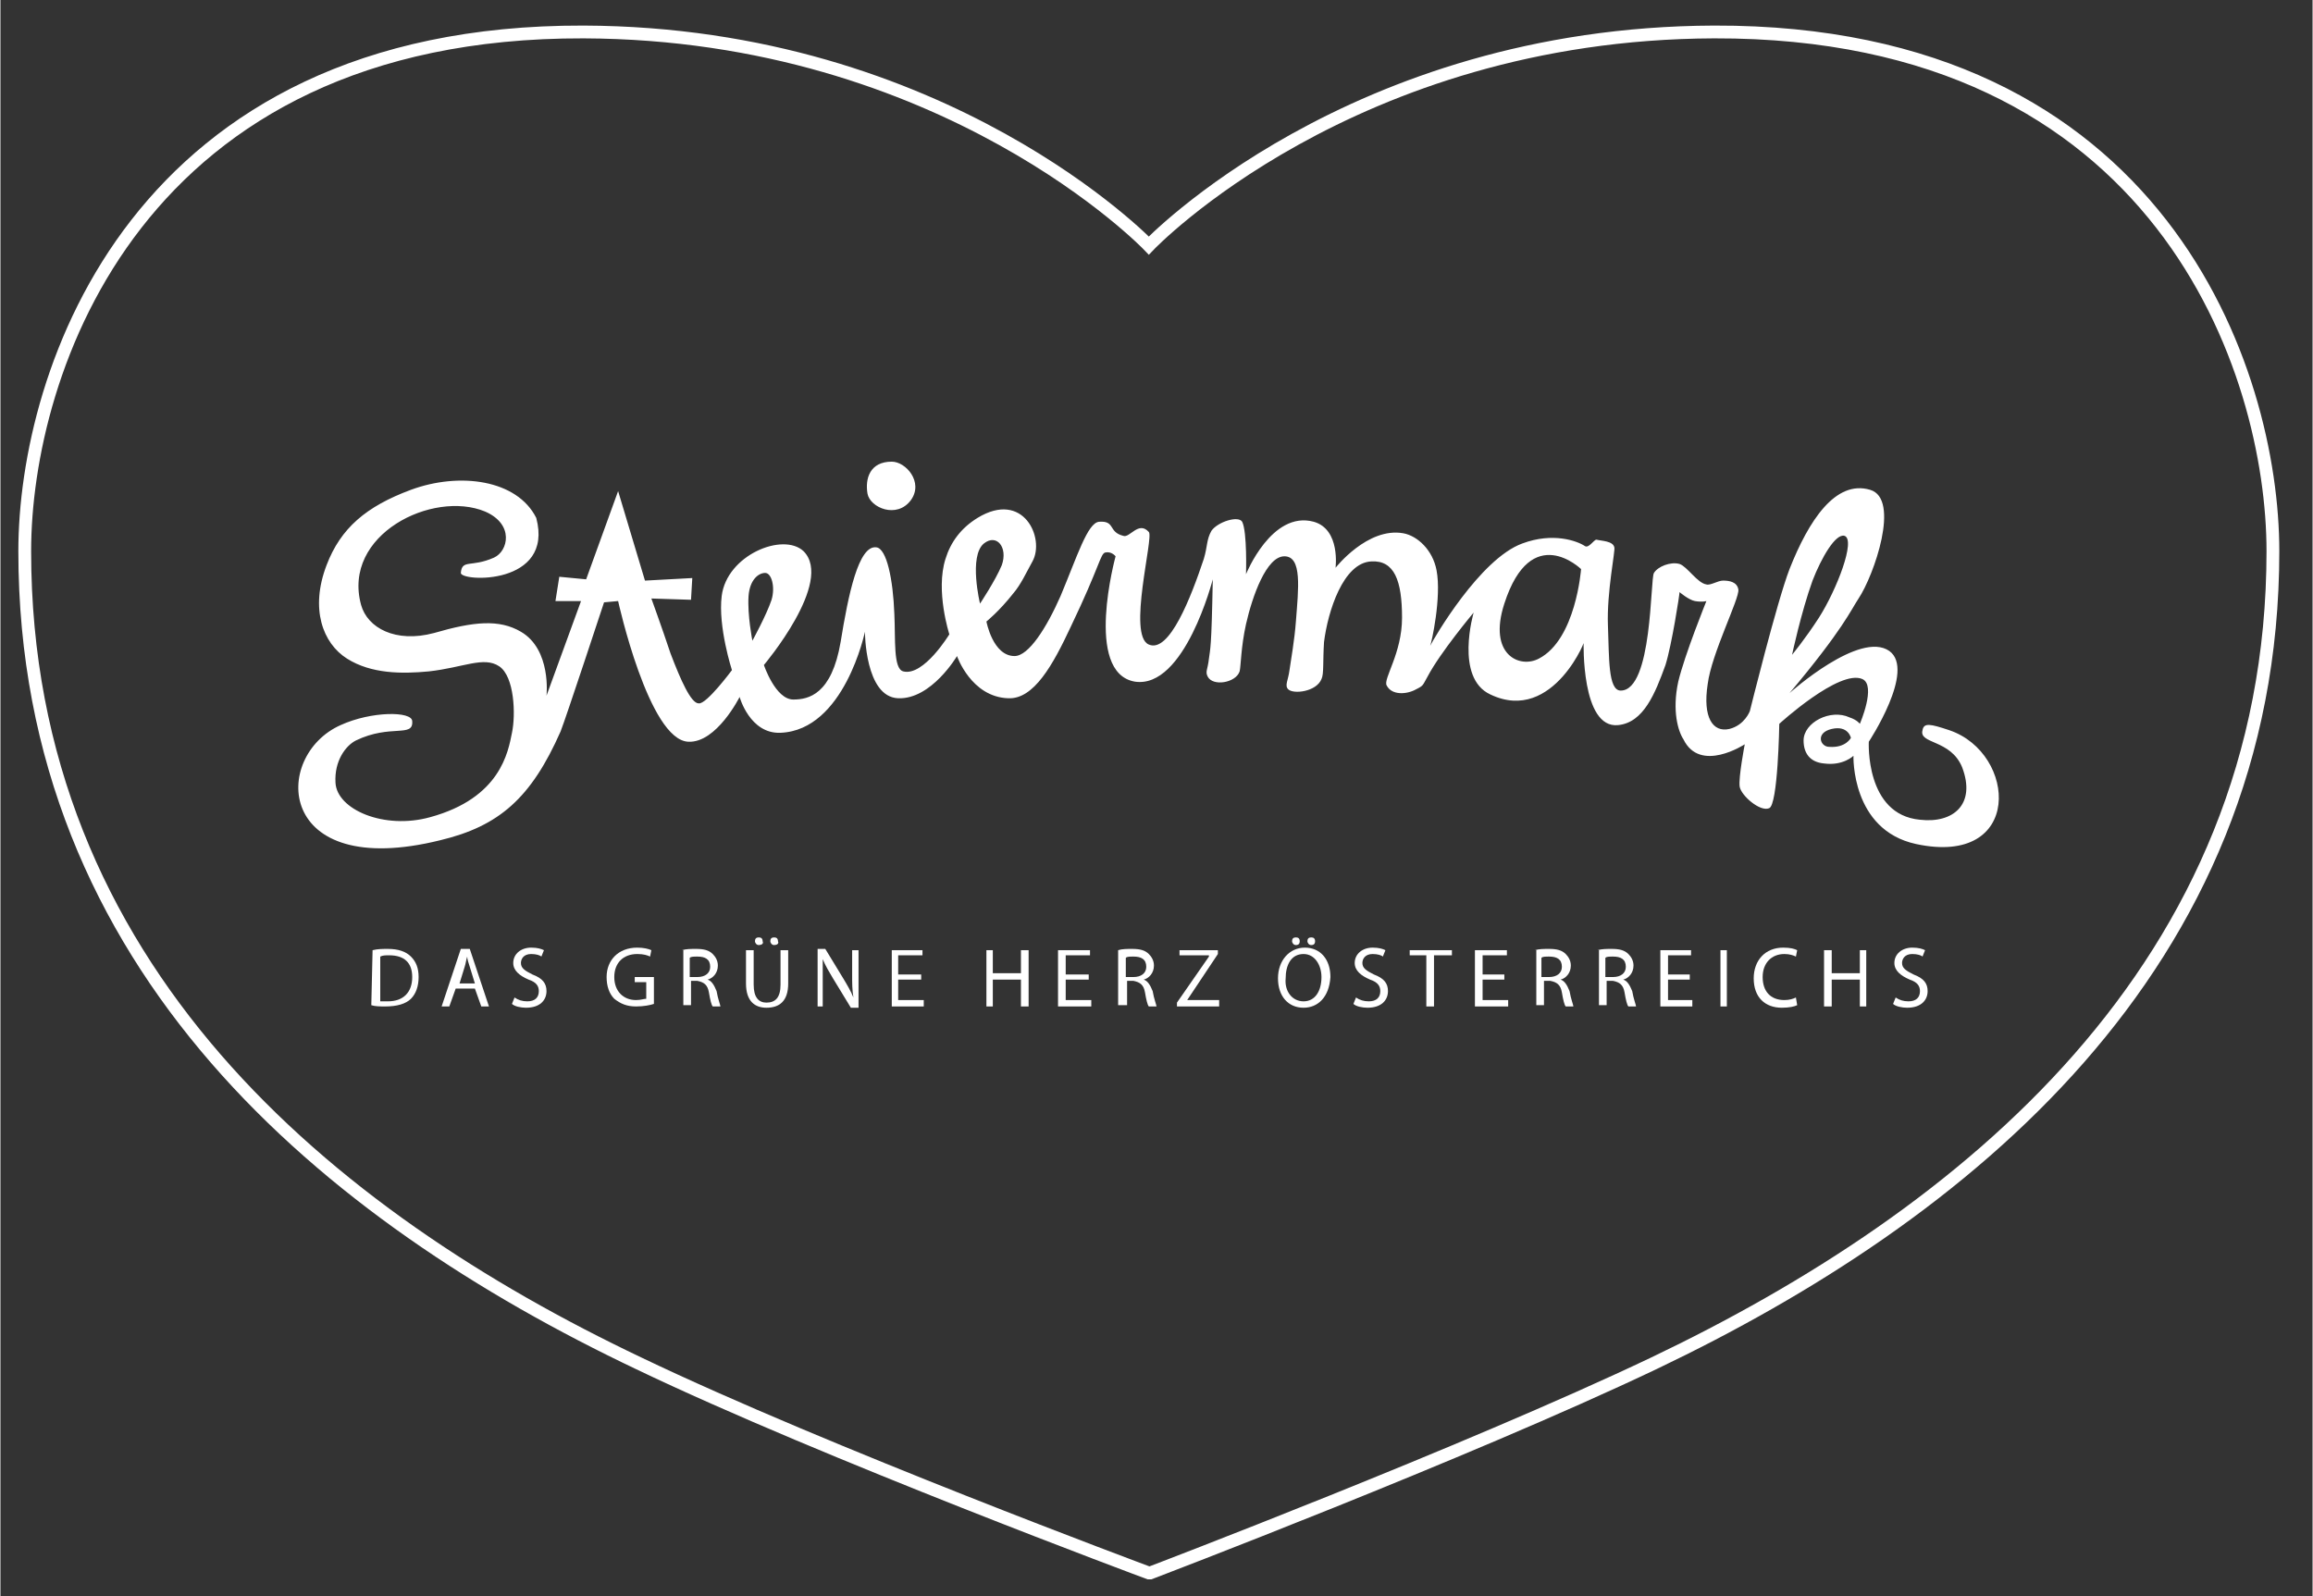 <?xml version="1.0" encoding="utf-8"?>
<svg xmlns="http://www.w3.org/2000/svg" xmlns:xlink="http://www.w3.org/1999/xlink" version="1.1" id="Ebene_1" x="0px" y="0px" viewBox="0 0 180.8 124.8" style="enable-background:new 0 0 180.8 124.8;" xml:space="preserve" width="100" height="69">
<rect x="0" y="0" width="180.8" height="124.8" fill="#333333" stroke="none"/>
<style type="text/css">
	.st0{fill:none;stroke:#FFFFFF;stroke-miterlimit:10;}
	.st1{fill:#FFFFFF;}
</style>
<path class="st0" d="M89.8,19.2c0,0-15.9-16.6-44.2-16.7C10.6,2.4,1.9,29.1,1.9,43.1c0,32.6,23.8,52,48,63.5  c14.6,7,39.9,16.4,39.9,16.4h0.1c0,0,24.7-9.4,39.4-16.4c24.1-11.5,48.4-30.9,48.4-63.5c0-14-8.7-40.7-43.7-40.6  C105.6,2.6,89.8,19.2,89.8,19.2L89.8,19.2z"/>
<path class="st1" d="M69.7,36.1c-1.7,0-2.1,1.3-1.9,2.5c0.2,1.1,2.3,2,3.4,0.5C72.2,37.7,70.8,36.1,69.7,36.1L69.7,36.1z"/>
<path class="st1" d="M143,58.4c-0.7,0-1.1-1.1,0.2-1.4c1.3-0.3,1.5,0.7,1.5,0.7S144.3,58.5,143,58.4L143,58.4z M141.7,45.4  c0.7-1.8,1.8-3.7,2.5-3.5c0.9,0.3-0.6,4.2-2,6.4c-1.1,1.7-2.1,2.9-2.1,2.9S140.8,47.9,141.7,45.4L141.7,45.4z M120.3,51.5  c-1.5,0.8-4-0.3-2.7-4.3c2.1-6.5,6-2.7,6-2.7S123.2,50,120.3,51.5L120.3,51.5z M76.9,42.5c1-0.8,1.9,0.3,1.4,1.7  c-0.5,1.2-1.7,3-1.7,3S75.7,43.5,76.9,42.5L76.9,42.5z M58.8,50.1c0,0-0.4-2-0.3-3.5c0.1-1.3,0.8-1.8,1.3-1.8s0.8,1.1,0.5,2.1  C59.9,48.1,58.8,50.1,58.8,50.1L58.8,50.1z M152.4,57.1c-1.5-0.5-2-0.6-2.1,0c-0.3,1.1,2.2,0.7,3.1,2.9c1.1,2.9-0.7,4.4-3.3,4.1  c-4.3-0.4-4-6.1-4-6.1s3.7-5.6,1.6-7.1c-2.3-1.6-7.7,3.2-7.8,3.3c4.2-5,4.8-6.5,5.4-7.4c1.2-1.8,3.3-7.8,0.9-8.5  c-2.7-0.8-4.8,2.4-6.3,6.2c-1,2.6-3.1,11.1-3.1,11.1s-0.4,1.1-1.6,1.4c-1.3,0.3-2.1-0.9-1.7-3.5c0.3-2.4,2.5-6.7,2.4-7.4  c-0.1-0.6-0.7-0.7-1.2-0.7c-0.4,0-1,0.4-1.3,0.3c-0.7-0.1-1.5-1.4-2.1-1.6c-0.7-0.2-1.7,0.2-2,0.7c-0.3,0.4-0.1,9.2-2.6,9.2  c-1,0-0.9-2.6-1-5.1c-0.1-2.6,0.6-5.9,0.5-6.1c-0.1-0.5-1-0.5-1.4-0.6c-0.2,0-0.6,0.7-0.9,0.5c-0.6-0.4-2.5-1.1-4.9-0.2  c-3.3,1.2-6.9,7.4-7.2,8c0.1-0.2,0.9-3.8,0.5-5.9c-0.3-1.6-1.5-2.7-2.6-2.9c-2.8-0.5-5.3,2.7-5.3,2.7s0.4-3-1.7-3.6  c-3.3-0.9-5.3,4.1-5.3,4.1s0.1-3.3-0.3-4.1c-0.3-0.5-1.9,0-2.4,0.7c-0.4,0.7-0.3,1.2-0.6,2.2c-1,3-2.7,7.4-4.3,6.7  c-1.7-0.7,0.4-8.4,0-8.8c-0.8-0.9-1.5,0.5-2,0.3c-1.2-0.3-0.6-1.2-1.9-1.1c-0.9,0.1-1.7,2.7-3,5.8c-1.1,2.5-2.5,4.7-3.6,4.7  c-1.7,0-2.2-2.7-2.2-2.7s1-0.8,2.1-2.2c0.6-0.7,1-1.6,1.5-2.5c1-1.8-0.7-5.6-4.3-3.4c-1.3,0.8-2.1,1.9-2.5,3.2  c-0.8,2.5,0.3,5.9,0.3,5.9s-2,3.3-3.6,2.9C69.8,52.3,70,50,69.9,48c-0.1-2.7-0.6-5.1-1.4-5.2c-1.4-0.2-2.2,3.7-2.8,7.4  c-0.7,4.1-2.5,4.5-3.7,4.5c-1.4,0-2.3-2.7-2.3-2.7s5.5-6.5,3.1-8.9c-1.6-1.5-6,0.3-6.4,3.5c-0.3,2.4,0.8,5.8,0.8,5.8s-2,2.7-2.6,2.6  c-0.6,0-1.4-1.8-2.2-3.9c-0.7-2.1-1.5-4.3-1.5-4.3l3.1,0.1l0.1-1.7l-3.7,0.2l-2.1-7l-2.5,6.9l-2.1-0.2L43.4,47h2l-2.7,7.4  c0,0,0.4-3.6-2-5c-1.7-1-3.7-0.8-6.8,0.1c-3,0.8-5.2-0.4-5.7-2.2c-1.5-5.5,5.6-9,9.7-7.3c2.3,1,1.8,3.1,0.7,3.6  c-1.8,0.8-2.5,0.1-2.6,1.2c0,0.7,7.3,1,5.9-4.3c-1.5-3-6-3.6-9.8-2.2c-3.5,1.3-5.5,3-6.6,5.9c-1.3,3.4-0.3,6.1,1.6,7.3  c1.9,1.2,4.3,1.2,6.4,1c2.7-0.3,4.3-1.2,5.5-0.4s1.3,3.8,1,5.2c-0.3,1.5-0.9,5.1-6.4,6.6c-3.6,1-7.3-0.6-7.4-2.7  c-0.1-1.7,0.8-2.9,1.6-3.3c2.7-1.3,4.5-0.2,4.4-1.5c0-0.8-3.2-0.8-5.6,0.3c-5.4,2.4-5.1,12.2,7.8,9c4.6-1.1,7.1-3.3,9.4-8.5  c0.4-1,3.4-10.1,3.4-10.1l1.1-0.1c0,0,2.4,10.9,5.5,11c2.2,0.1,4-3.5,4-3.5s0.8,2.9,3.2,2.8c5-0.2,6.6-7.9,6.6-7.9s0,5.1,2.6,5.2  c2.6,0.1,4.6-3.3,4.6-3.3s1.1,3.2,4,3.3c2,0.1,3.5-2.6,4.9-5.6c2.3-4.8,2.3-5.7,2.7-5.8c0.5-0.1,0.8,0.3,0.8,0.3s-2.5,9.1,1.5,9.8  c3.9,0.6,6.1-8,6.1-8c-0.1,5.5-0.2,5.4-0.3,6.2c-0.1,0.9-0.3,1-0.1,1.4c0.4,0.8,2.2,0.5,2.5-0.4c0.1-0.4,0.1-1.9,0.5-3.7  c0.5-2.2,1.6-5.3,3-5.3s1.1,2.5,0.9,5.1c-0.1,1.4-0.4,3.1-0.5,3.8c-0.1,0.8-0.4,1.2-0.1,1.5c0.4,0.4,2.2,0.2,2.6-0.8  c0.2-0.4,0.1-1.4,0.2-2.9c0.3-2.4,1.5-6.2,3.7-6.3c1.8-0.1,2.4,1.5,2.4,4.4c0,2.8-1.5,4.8-1.2,5.3c0.4,0.8,1.6,0.7,2.3,0.3  c0.6-0.3,0.5-0.3,0.9-1c1-1.9,3.6-5,3.6-5s-1.5,5.1,1.3,6.4c5,2.4,7.7-4.8,7.3-4.1c0,0-0.2,6.8,2.7,6.5c2-0.2,2.9-2.5,3.7-4.7  c0.5-1.6,1.1-5.5,1.1-5.7c0,0,0.7,0.6,1.2,0.7c0.6,0.1,0.9,0,0.9,0s-1.7,4.2-2.2,6.3c-0.5,2.3,0,3.9,0.4,4.5  c1.3,2.7,4.8,0.4,4.8,0.4s-0.5,2.6-0.4,3.3s1.6,2,2.3,1.7c0.7-0.2,0.8-6.6,0.8-6.6s4.7-4.3,6.5-3.5c1.1,0.5-0.2,3.5-0.2,3.5  s-0.2-0.3-0.8-0.5c-1.5-0.7-3.6,0.4-3.6,1.8c0,1,0.5,1.7,1.6,1.8c1.5,0.2,2.3-0.6,2.3-0.6s-0.2,5.8,4.9,6.9  C158.2,67.8,157.7,58.9,152.4,57.1L152.4,57.1z"/>
<path class="st1" d="M29.7,78.3c0.1,0,0.4,0,0.6,0c1.2,0,1.9-0.7,1.9-1.9c0-1.1-0.6-1.7-1.8-1.7c-0.3,0-0.5,0-0.7,0.1V78.3  L29.7,78.3z M29.1,74.3c0.4-0.1,0.8-0.1,1.2-0.1c0.8,0,1.4,0.2,1.8,0.6c0.4,0.4,0.6,0.9,0.6,1.6c0,0.7-0.2,1.3-0.6,1.7  c-0.4,0.4-1.1,0.6-2,0.6c-0.4,0-0.8,0-1.1-0.1L29.1,74.3L29.1,74.3z"/>
<path class="st1" d="M37.1,76.9l-0.4-1.3c-0.1-0.3-0.2-0.6-0.2-0.8l0,0c-0.1,0.3-0.1,0.5-0.2,0.8l-0.4,1.3H37.1L37.1,76.9z   M35.6,77.3l-0.5,1.4h-0.6l1.5-4.5h0.7l1.5,4.5h-0.6l-0.5-1.4H35.6L35.6,77.3z"/>
<path class="st1" d="M40.2,78c0.3,0.2,0.6,0.3,1,0.3c0.6,0,0.9-0.3,0.9-0.8c0-0.4-0.2-0.7-0.8-0.9c-0.7-0.3-1.2-0.7-1.2-1.3  c0-0.7,0.6-1.2,1.4-1.2c0.5,0,0.8,0.1,1,0.2l-0.2,0.5c-0.1-0.1-0.4-0.2-0.8-0.2c-0.6,0-0.8,0.4-0.8,0.7c0,0.4,0.3,0.6,0.9,0.9  c0.8,0.3,1.1,0.7,1.1,1.3c0,0.7-0.5,1.3-1.6,1.3c-0.4,0-0.9-0.1-1.1-0.3L40.2,78L40.2,78z"/>
<path class="st1" d="M51.1,78.5c-0.3,0.1-0.8,0.2-1.4,0.2c-0.7,0-1.2-0.2-1.7-0.6c-0.4-0.4-0.6-1-0.6-1.7c0-1.3,0.9-2.3,2.4-2.3  c0.5,0,0.9,0.1,1.1,0.2l-0.1,0.5c-0.2-0.1-0.5-0.2-1-0.2c-1.1,0-1.8,0.7-1.8,1.8s0.7,1.8,1.7,1.8c0.4,0,0.6-0.1,0.8-0.1v-1.3h-0.9  v-0.4h1.5V78.5L51.1,78.5z"/>
<path class="st1" d="M53.9,76.4h0.6c0.6,0,1-0.3,1-0.8c0-0.6-0.4-0.8-1-0.8c-0.3,0-0.5,0-0.6,0.1V76.4L53.9,76.4z M53.3,74.3  c0.3-0.1,0.7-0.1,1.1-0.1c0.6,0,1,0.1,1.3,0.4c0.2,0.2,0.4,0.5,0.4,0.9c0,0.6-0.4,1-0.8,1.1l0,0c0.3,0.1,0.5,0.4,0.7,0.9  c0.1,0.6,0.3,1.1,0.3,1.2h-0.6c-0.1-0.1-0.2-0.5-0.3-1.1s-0.4-0.8-0.9-0.9H54v1.9h-0.6v-4.3H53.3z"/>
<path class="st1" d="M60.5,73.9c-0.2,0-0.3-0.2-0.3-0.3c0-0.2,0.1-0.3,0.3-0.3s0.3,0.1,0.3,0.3C60.9,73.8,60.7,73.9,60.5,73.9  L60.5,73.9L60.5,73.9z M59.3,73.9c-0.2,0-0.3-0.2-0.3-0.3c0-0.2,0.1-0.3,0.3-0.3s0.3,0.1,0.3,0.3C59.7,73.8,59.5,73.9,59.3,73.9  L59.3,73.9L59.3,73.9z M58.9,74.3V77c0,1,0.4,1.4,1,1.4c0.7,0,1.1-0.4,1.1-1.4v-2.7h0.6v2.6c0,1.4-0.7,1.9-1.7,1.9  c-0.9,0-1.6-0.5-1.6-1.9v-2.6H58.9L58.9,74.3z"/>
<path class="st1" d="M63.9,78.7v-4.5h0.6l1.4,2.3c0.3,0.5,0.6,1,0.8,1.5l0,0c-0.1-0.6-0.1-1.1-0.1-1.8v-1.9h0.5v4.5h-0.6l-1.4-2.3  c-0.3-0.5-0.6-1-0.8-1.5l0,0c0,0.6,0,1.1,0,1.8v1.9H63.9L63.9,78.7z"/>
<polygon class="st1" points="72,76.6 70.2,76.6 70.2,78.2 72.2,78.2 72.2,78.7 69.7,78.7 69.7,74.3 72.1,74.3 72.1,74.7 70.2,74.7   70.2,76.2 72,76.2 "/>
<polygon class="st1" points="77.6,74.3 77.6,76.1 79.8,76.1 79.8,74.3 80.4,74.3 80.4,78.7 79.8,78.7 79.8,76.6 77.6,76.6   77.6,78.7 77.1,78.7 77.1,74.3 "/>
<polygon class="st1" points="85.1,76.6 83.3,76.6 83.3,78.2 85.3,78.2 85.3,78.7 82.7,78.7 82.7,74.3 85.2,74.3 85.2,74.7   83.3,74.7 83.3,76.2 85.1,76.2 "/>
<path class="st1" d="M88,76.4h0.6c0.6,0,1-0.3,1-0.8c0-0.6-0.4-0.8-1-0.8c-0.3,0-0.5,0-0.6,0.1V76.4L88,76.4z M87.4,74.3  c0.3-0.1,0.7-0.1,1.1-0.1c0.6,0,1,0.1,1.3,0.4c0.2,0.2,0.4,0.5,0.4,0.9c0,0.6-0.4,1-0.8,1.1l0,0c0.3,0.1,0.5,0.4,0.7,0.9  c0.1,0.6,0.3,1.1,0.3,1.2h-0.6c-0.1-0.1-0.2-0.5-0.3-1.1s-0.4-0.8-0.9-0.9h-0.5v1.9h-0.7V74.3L87.4,74.3z"/>
<polygon class="st1" points="92,78.4 94.5,74.8 94.5,74.7 92.2,74.7 92.2,74.3 95.2,74.3 95.2,74.6 92.8,78.2 92.8,78.2 95.3,78.2   95.3,78.7 92,78.7 "/>
<path class="st1" d="M102.5,73.9c-0.2,0-0.3-0.2-0.3-0.3c0-0.2,0.1-0.3,0.3-0.3s0.3,0.1,0.3,0.3C102.8,73.8,102.7,73.9,102.5,73.9  L102.5,73.9L102.5,73.9z M101.3,73.9c-0.2,0-0.3-0.2-0.3-0.3c0-0.2,0.1-0.3,0.3-0.3s0.3,0.1,0.3,0.3S101.5,73.9,101.3,73.9  L101.3,73.9L101.3,73.9z M101.9,78.3c0.9,0,1.4-0.8,1.4-1.9c0-0.9-0.5-1.8-1.4-1.8c-1,0-1.4,0.9-1.4,1.9  C100.4,77.5,101,78.3,101.9,78.3L101.9,78.3L101.9,78.3z M101.9,78.8c-1.2,0-2-0.9-2-2.3c0-1.4,0.9-2.4,2.1-2.4c1.2,0,2,0.9,2,2.3  C103.9,78,103,78.8,101.9,78.8L101.9,78.8L101.9,78.8z"/>
<path class="st1" d="M106,78c0.3,0.2,0.6,0.3,1,0.3c0.6,0,0.9-0.3,0.9-0.8c0-0.4-0.2-0.7-0.8-0.9c-0.7-0.3-1.2-0.7-1.2-1.3  c0-0.7,0.6-1.2,1.4-1.2c0.5,0,0.8,0.1,1,0.2l-0.2,0.5c-0.1-0.1-0.4-0.2-0.8-0.2c-0.6,0-0.8,0.4-0.8,0.7c0,0.4,0.3,0.6,0.9,0.9  c0.8,0.3,1.1,0.7,1.1,1.3c0,0.7-0.5,1.3-1.6,1.3c-0.4,0-0.9-0.1-1.1-0.3L106,78L106,78z"/>
<polygon class="st1" points="111.5,74.7 110.2,74.7 110.2,74.3 113.5,74.3 113.5,74.7 112.1,74.7 112.1,78.7 111.5,78.7 "/>
<polygon class="st1" points="117.6,76.6 115.9,76.6 115.9,78.2 117.9,78.2 117.9,78.7 115.3,78.7 115.3,74.3 117.8,74.3 117.8,74.7   115.9,74.7 115.9,76.2 117.6,76.2 "/>
<path class="st1" d="M120.5,76.4h0.6c0.6,0,1-0.3,1-0.8c0-0.6-0.4-0.8-1-0.8c-0.3,0-0.5,0-0.6,0.1V76.4L120.5,76.4z M120,74.3  c0.3-0.1,0.7-0.1,1.1-0.1c0.6,0,1,0.1,1.3,0.4c0.2,0.2,0.4,0.5,0.4,0.9c0,0.6-0.4,1-0.8,1.1l0,0c0.3,0.1,0.5,0.4,0.7,0.9  c0.1,0.6,0.3,1.1,0.3,1.2h-0.6c-0.1-0.1-0.2-0.5-0.3-1.1s-0.4-0.8-0.9-0.9h-0.5v1.9h-0.6v-4.3H120z"/>
<path class="st1" d="M125.5,76.4h0.6c0.6,0,1-0.3,1-0.8c0-0.6-0.4-0.8-1-0.8c-0.3,0-0.5,0-0.6,0.1V76.4L125.5,76.4z M124.9,74.3  c0.3-0.1,0.7-0.1,1.1-0.1c0.6,0,1,0.1,1.3,0.4c0.2,0.2,0.4,0.5,0.4,0.9c0,0.6-0.4,1-0.8,1.1l0,0c0.3,0.1,0.5,0.4,0.7,0.9  c0.1,0.6,0.3,1.1,0.3,1.2h-0.6c-0.1-0.1-0.2-0.5-0.3-1.1s-0.4-0.8-0.9-0.9h-0.5v1.9H125v-4.3H124.9z"/>
<polygon class="st1" points="132.1,76.6 130.4,76.6 130.4,78.2 132.3,78.2 132.3,78.7 129.8,78.7 129.8,74.3 132.2,74.3 132.2,74.7   130.4,74.7 130.4,76.2 132.1,76.2 "/>
<polygon class="st1" points="135,74.3 135,78.7 134.5,78.7 134.5,74.3 "/>
<path class="st1" d="M140.5,78.6c-0.2,0.1-0.6,0.2-1.2,0.2c-1.3,0-2.2-0.8-2.2-2.3c0-1.4,0.9-2.4,2.3-2.4c0.6,0,0.9,0.1,1.1,0.2  l-0.1,0.5c-0.2-0.1-0.5-0.2-0.9-0.2c-1,0-1.7,0.7-1.7,1.8s0.6,1.8,1.7,1.8c0.4,0,0.7-0.1,0.9-0.2L140.5,78.6L140.5,78.6z"/>
<polygon class="st1" points="143.2,74.3 143.2,76.1 145.4,76.1 145.4,74.3 145.9,74.3 145.9,78.7 145.4,78.7 145.4,76.6 143.2,76.6   143.2,78.7 142.6,78.7 142.6,74.3 "/>
<path class="st1" d="M148.2,78c0.3,0.2,0.6,0.3,1,0.3c0.6,0,0.9-0.3,0.9-0.8c0-0.4-0.2-0.7-0.8-0.9c-0.7-0.3-1.2-0.7-1.2-1.3  c0-0.7,0.6-1.2,1.4-1.2c0.5,0,0.8,0.1,1,0.2l-0.2,0.5c-0.1-0.1-0.4-0.2-0.8-0.2c-0.6,0-0.8,0.4-0.8,0.7c0,0.4,0.3,0.6,0.9,0.9  c0.8,0.3,1.1,0.7,1.1,1.3c0,0.7-0.5,1.3-1.6,1.3c-0.4,0-0.9-0.1-1.1-0.3L148.2,78L148.2,78z"/>
</svg>
